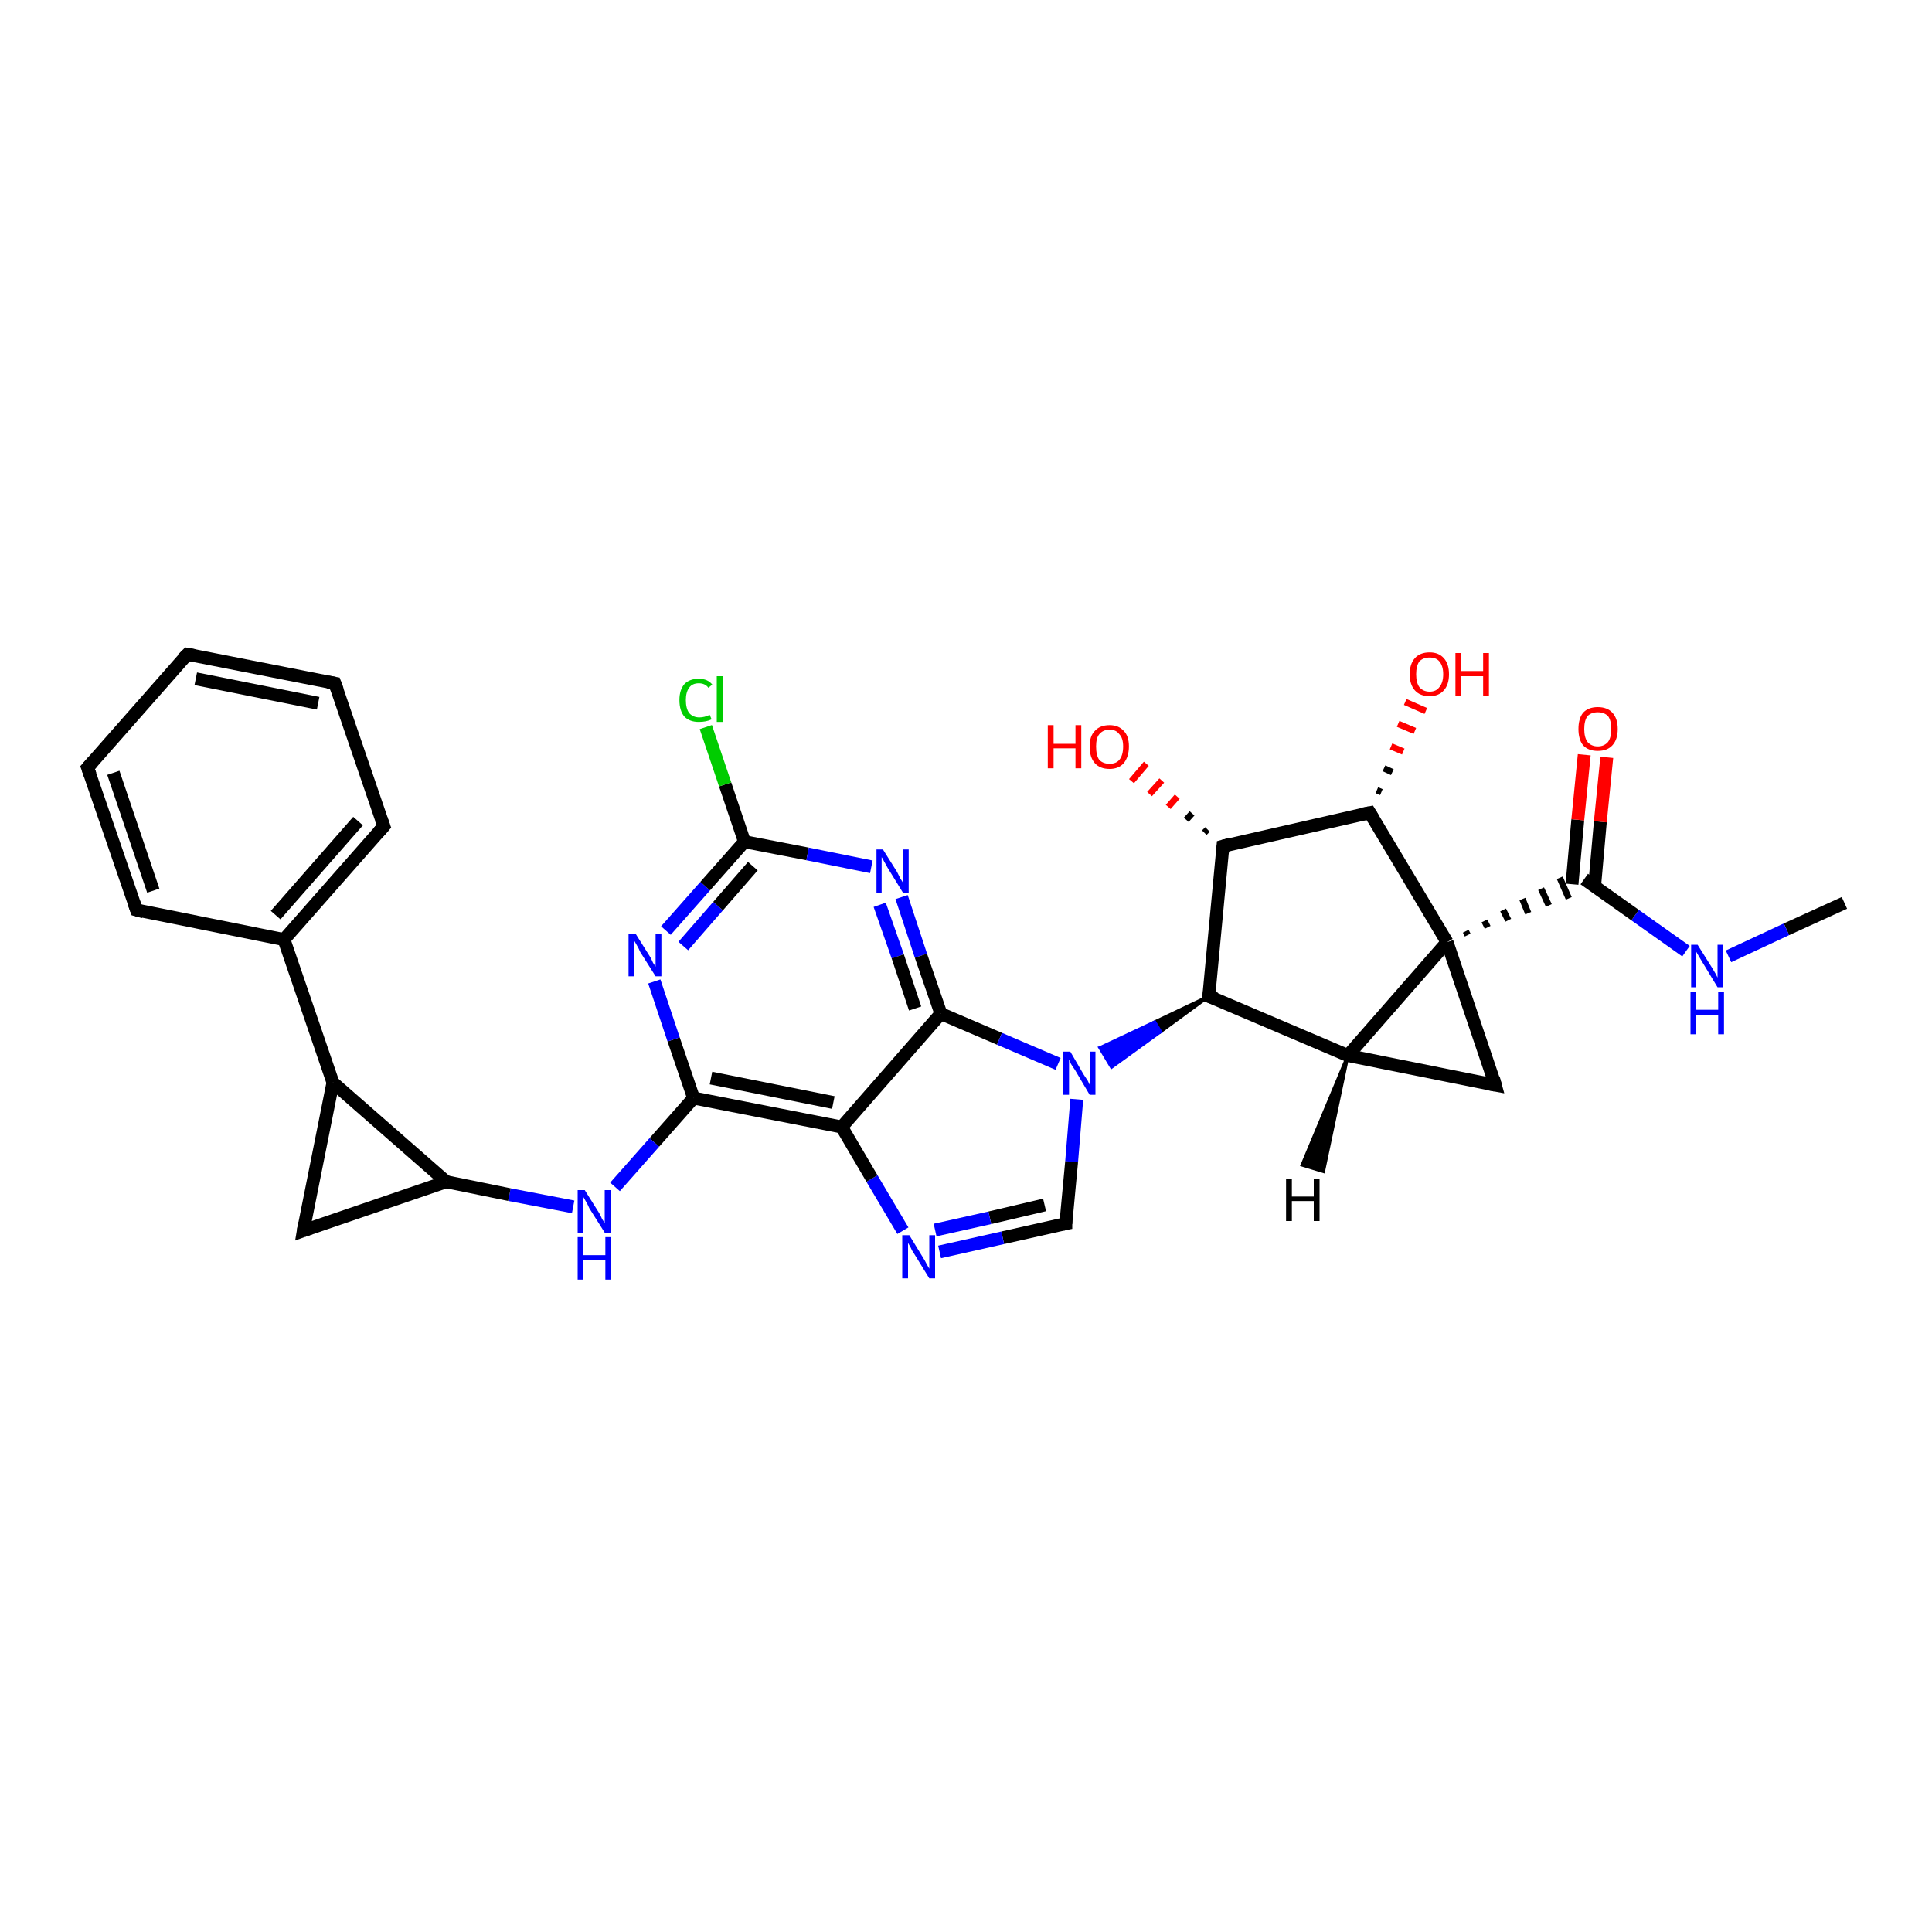 <?xml version='1.0' encoding='iso-8859-1'?>
<svg version='1.1' baseProfile='full'
              xmlns='http://www.w3.org/2000/svg'
                      xmlns:rdkit='http://www.rdkit.org/xml'
                      xmlns:xlink='http://www.w3.org/1999/xlink'
                  xml:space='preserve'
width='300px' height='300px' viewBox='0 0 300 300'>
<!-- END OF HEADER -->
<rect style='opacity:1.0;fill:#FFFFFF;stroke:none' width='300.0' height='300.0' x='0.0' y='0.0'> </rect>
<path class='bond-0 atom-0 atom-1' d='M 286.4,140.2 L 277.4,144.3' style='fill:none;fill-rule:evenodd;stroke:#000000;stroke-width:2.0px;stroke-linecap:butt;stroke-linejoin:miter;stroke-opacity:1' />
<path class='bond-0 atom-0 atom-1' d='M 277.4,144.3 L 268.4,148.5' style='fill:none;fill-rule:evenodd;stroke:#0000FF;stroke-width:2.0px;stroke-linecap:butt;stroke-linejoin:miter;stroke-opacity:1' />
<path class='bond-1 atom-1 atom-2' d='M 261.8,147.7 L 253.9,142.1' style='fill:none;fill-rule:evenodd;stroke:#0000FF;stroke-width:2.0px;stroke-linecap:butt;stroke-linejoin:miter;stroke-opacity:1' />
<path class='bond-1 atom-1 atom-2' d='M 253.9,142.1 L 246.0,136.5' style='fill:none;fill-rule:evenodd;stroke:#000000;stroke-width:2.0px;stroke-linecap:butt;stroke-linejoin:miter;stroke-opacity:1' />
<path class='bond-2 atom-2 atom-3' d='M 247.6,137.7 L 248.5,127.6' style='fill:none;fill-rule:evenodd;stroke:#000000;stroke-width:2.0px;stroke-linecap:butt;stroke-linejoin:miter;stroke-opacity:1' />
<path class='bond-2 atom-2 atom-3' d='M 248.5,127.6 L 249.5,117.6' style='fill:none;fill-rule:evenodd;stroke:#FF0000;stroke-width:2.0px;stroke-linecap:butt;stroke-linejoin:miter;stroke-opacity:1' />
<path class='bond-2 atom-2 atom-3' d='M 244.1,137.3 L 245.0,127.3' style='fill:none;fill-rule:evenodd;stroke:#000000;stroke-width:2.0px;stroke-linecap:butt;stroke-linejoin:miter;stroke-opacity:1' />
<path class='bond-2 atom-2 atom-3' d='M 245.0,127.3 L 246.0,117.2' style='fill:none;fill-rule:evenodd;stroke:#FF0000;stroke-width:2.0px;stroke-linecap:butt;stroke-linejoin:miter;stroke-opacity:1' />
<path class='bond-3 atom-4 atom-2' d='M 227.9,145.2 L 227.6,144.6' style='fill:none;fill-rule:evenodd;stroke:#000000;stroke-width:1.0px;stroke-linecap:butt;stroke-linejoin:miter;stroke-opacity:1' />
<path class='bond-3 atom-4 atom-2' d='M 231.0,144.0 L 230.5,143.0' style='fill:none;fill-rule:evenodd;stroke:#000000;stroke-width:1.0px;stroke-linecap:butt;stroke-linejoin:miter;stroke-opacity:1' />
<path class='bond-3 atom-4 atom-2' d='M 234.2,142.9 L 233.4,141.3' style='fill:none;fill-rule:evenodd;stroke:#000000;stroke-width:1.0px;stroke-linecap:butt;stroke-linejoin:miter;stroke-opacity:1' />
<path class='bond-3 atom-4 atom-2' d='M 237.3,141.8 L 236.4,139.6' style='fill:none;fill-rule:evenodd;stroke:#000000;stroke-width:1.0px;stroke-linecap:butt;stroke-linejoin:miter;stroke-opacity:1' />
<path class='bond-3 atom-4 atom-2' d='M 240.5,140.6 L 239.3,138.0' style='fill:none;fill-rule:evenodd;stroke:#000000;stroke-width:1.0px;stroke-linecap:butt;stroke-linejoin:miter;stroke-opacity:1' />
<path class='bond-3 atom-4 atom-2' d='M 243.6,139.5 L 242.2,136.3' style='fill:none;fill-rule:evenodd;stroke:#000000;stroke-width:1.0px;stroke-linecap:butt;stroke-linejoin:miter;stroke-opacity:1' />
<path class='bond-4 atom-4 atom-5' d='M 224.7,146.3 L 232.2,168.5' style='fill:none;fill-rule:evenodd;stroke:#000000;stroke-width:2.0px;stroke-linecap:butt;stroke-linejoin:miter;stroke-opacity:1' />
<path class='bond-5 atom-5 atom-6' d='M 232.2,168.5 L 209.3,163.9' style='fill:none;fill-rule:evenodd;stroke:#000000;stroke-width:2.0px;stroke-linecap:butt;stroke-linejoin:miter;stroke-opacity:1' />
<path class='bond-6 atom-6 atom-7' d='M 209.3,163.9 L 187.7,154.7' style='fill:none;fill-rule:evenodd;stroke:#000000;stroke-width:2.0px;stroke-linecap:butt;stroke-linejoin:miter;stroke-opacity:1' />
<path class='bond-7 atom-7 atom-8' d='M 187.7,154.7 L 189.9,131.4' style='fill:none;fill-rule:evenodd;stroke:#000000;stroke-width:2.0px;stroke-linecap:butt;stroke-linejoin:miter;stroke-opacity:1' />
<path class='bond-8 atom-8 atom-9' d='M 187.0,129.3 L 187.5,128.8' style='fill:none;fill-rule:evenodd;stroke:#000000;stroke-width:1.0px;stroke-linecap:butt;stroke-linejoin:miter;stroke-opacity:1' />
<path class='bond-8 atom-8 atom-9' d='M 184.2,127.3 L 185.1,126.3' style='fill:none;fill-rule:evenodd;stroke:#000000;stroke-width:1.0px;stroke-linecap:butt;stroke-linejoin:miter;stroke-opacity:1' />
<path class='bond-8 atom-8 atom-9' d='M 181.4,125.3 L 182.8,123.7' style='fill:none;fill-rule:evenodd;stroke:#FF0000;stroke-width:1.0px;stroke-linecap:butt;stroke-linejoin:miter;stroke-opacity:1' />
<path class='bond-8 atom-8 atom-9' d='M 178.5,123.3 L 180.4,121.2' style='fill:none;fill-rule:evenodd;stroke:#FF0000;stroke-width:1.0px;stroke-linecap:butt;stroke-linejoin:miter;stroke-opacity:1' />
<path class='bond-8 atom-8 atom-9' d='M 175.7,121.3 L 178.0,118.6' style='fill:none;fill-rule:evenodd;stroke:#FF0000;stroke-width:1.0px;stroke-linecap:butt;stroke-linejoin:miter;stroke-opacity:1' />
<path class='bond-9 atom-8 atom-10' d='M 189.9,131.4 L 212.7,126.2' style='fill:none;fill-rule:evenodd;stroke:#000000;stroke-width:2.0px;stroke-linecap:butt;stroke-linejoin:miter;stroke-opacity:1' />
<path class='bond-10 atom-10 atom-11' d='M 213.8,122.7 L 214.5,123.0' style='fill:none;fill-rule:evenodd;stroke:#000000;stroke-width:1.0px;stroke-linecap:butt;stroke-linejoin:miter;stroke-opacity:1' />
<path class='bond-10 atom-10 atom-11' d='M 214.9,119.3 L 216.2,119.9' style='fill:none;fill-rule:evenodd;stroke:#000000;stroke-width:1.0px;stroke-linecap:butt;stroke-linejoin:miter;stroke-opacity:1' />
<path class='bond-10 atom-10 atom-11' d='M 216.0,115.9 L 217.9,116.7' style='fill:none;fill-rule:evenodd;stroke:#FF0000;stroke-width:1.0px;stroke-linecap:butt;stroke-linejoin:miter;stroke-opacity:1' />
<path class='bond-10 atom-10 atom-11' d='M 217.1,112.4 L 219.7,113.5' style='fill:none;fill-rule:evenodd;stroke:#FF0000;stroke-width:1.0px;stroke-linecap:butt;stroke-linejoin:miter;stroke-opacity:1' />
<path class='bond-10 atom-10 atom-11' d='M 218.2,109.0 L 221.4,110.4' style='fill:none;fill-rule:evenodd;stroke:#FF0000;stroke-width:1.0px;stroke-linecap:butt;stroke-linejoin:miter;stroke-opacity:1' />
<path class='bond-11 atom-7 atom-12' d='M 187.7,154.7 L 180.2,160.2 L 179.3,158.7 Z' style='fill:#000000;fill-rule:evenodd;fill-opacity:1;stroke:#000000;stroke-width:0.5px;stroke-linecap:butt;stroke-linejoin:miter;stroke-opacity:1;' />
<path class='bond-11 atom-7 atom-12' d='M 180.2,160.2 L 170.8,162.7 L 172.6,165.7 Z' style='fill:#0000FF;fill-rule:evenodd;fill-opacity:1;stroke:#0000FF;stroke-width:0.5px;stroke-linecap:butt;stroke-linejoin:miter;stroke-opacity:1;' />
<path class='bond-11 atom-7 atom-12' d='M 180.2,160.2 L 179.3,158.7 L 170.8,162.7 Z' style='fill:#0000FF;fill-rule:evenodd;fill-opacity:1;stroke:#0000FF;stroke-width:0.5px;stroke-linecap:butt;stroke-linejoin:miter;stroke-opacity:1;' />
<path class='bond-12 atom-12 atom-13' d='M 167.2,170.7 L 166.4,180.4' style='fill:none;fill-rule:evenodd;stroke:#0000FF;stroke-width:2.0px;stroke-linecap:butt;stroke-linejoin:miter;stroke-opacity:1' />
<path class='bond-12 atom-12 atom-13' d='M 166.4,180.4 L 165.5,190.0' style='fill:none;fill-rule:evenodd;stroke:#000000;stroke-width:2.0px;stroke-linecap:butt;stroke-linejoin:miter;stroke-opacity:1' />
<path class='bond-13 atom-13 atom-14' d='M 165.5,190.0 L 155.7,192.2' style='fill:none;fill-rule:evenodd;stroke:#000000;stroke-width:2.0px;stroke-linecap:butt;stroke-linejoin:miter;stroke-opacity:1' />
<path class='bond-13 atom-13 atom-14' d='M 155.7,192.2 L 145.9,194.4' style='fill:none;fill-rule:evenodd;stroke:#0000FF;stroke-width:2.0px;stroke-linecap:butt;stroke-linejoin:miter;stroke-opacity:1' />
<path class='bond-13 atom-13 atom-14' d='M 162.2,187.1 L 153.7,189.1' style='fill:none;fill-rule:evenodd;stroke:#000000;stroke-width:2.0px;stroke-linecap:butt;stroke-linejoin:miter;stroke-opacity:1' />
<path class='bond-13 atom-13 atom-14' d='M 153.7,189.1 L 145.2,191.0' style='fill:none;fill-rule:evenodd;stroke:#0000FF;stroke-width:2.0px;stroke-linecap:butt;stroke-linejoin:miter;stroke-opacity:1' />
<path class='bond-14 atom-14 atom-15' d='M 140.2,191.1 L 135.4,183.0' style='fill:none;fill-rule:evenodd;stroke:#0000FF;stroke-width:2.0px;stroke-linecap:butt;stroke-linejoin:miter;stroke-opacity:1' />
<path class='bond-14 atom-14 atom-15' d='M 135.4,183.0 L 130.7,175.0' style='fill:none;fill-rule:evenodd;stroke:#000000;stroke-width:2.0px;stroke-linecap:butt;stroke-linejoin:miter;stroke-opacity:1' />
<path class='bond-15 atom-15 atom-16' d='M 130.7,175.0 L 107.7,170.5' style='fill:none;fill-rule:evenodd;stroke:#000000;stroke-width:2.0px;stroke-linecap:butt;stroke-linejoin:miter;stroke-opacity:1' />
<path class='bond-15 atom-15 atom-16' d='M 129.4,171.2 L 110.4,167.4' style='fill:none;fill-rule:evenodd;stroke:#000000;stroke-width:2.0px;stroke-linecap:butt;stroke-linejoin:miter;stroke-opacity:1' />
<path class='bond-16 atom-16 atom-17' d='M 107.7,170.5 L 101.6,177.4' style='fill:none;fill-rule:evenodd;stroke:#000000;stroke-width:2.0px;stroke-linecap:butt;stroke-linejoin:miter;stroke-opacity:1' />
<path class='bond-16 atom-16 atom-17' d='M 101.6,177.4 L 95.5,184.3' style='fill:none;fill-rule:evenodd;stroke:#0000FF;stroke-width:2.0px;stroke-linecap:butt;stroke-linejoin:miter;stroke-opacity:1' />
<path class='bond-17 atom-17 atom-18' d='M 89.0,187.4 L 79.1,185.5' style='fill:none;fill-rule:evenodd;stroke:#0000FF;stroke-width:2.0px;stroke-linecap:butt;stroke-linejoin:miter;stroke-opacity:1' />
<path class='bond-17 atom-17 atom-18' d='M 79.1,185.5 L 69.3,183.5' style='fill:none;fill-rule:evenodd;stroke:#000000;stroke-width:2.0px;stroke-linecap:butt;stroke-linejoin:miter;stroke-opacity:1' />
<path class='bond-18 atom-18 atom-19' d='M 69.3,183.5 L 47.1,191.1' style='fill:none;fill-rule:evenodd;stroke:#000000;stroke-width:2.0px;stroke-linecap:butt;stroke-linejoin:miter;stroke-opacity:1' />
<path class='bond-19 atom-19 atom-20' d='M 47.1,191.1 L 51.7,168.1' style='fill:none;fill-rule:evenodd;stroke:#000000;stroke-width:2.0px;stroke-linecap:butt;stroke-linejoin:miter;stroke-opacity:1' />
<path class='bond-20 atom-20 atom-21' d='M 51.7,168.1 L 44.1,145.9' style='fill:none;fill-rule:evenodd;stroke:#000000;stroke-width:2.0px;stroke-linecap:butt;stroke-linejoin:miter;stroke-opacity:1' />
<path class='bond-21 atom-21 atom-22' d='M 44.1,145.9 L 59.6,128.3' style='fill:none;fill-rule:evenodd;stroke:#000000;stroke-width:2.0px;stroke-linecap:butt;stroke-linejoin:miter;stroke-opacity:1' />
<path class='bond-21 atom-21 atom-22' d='M 42.8,142.1 L 55.6,127.5' style='fill:none;fill-rule:evenodd;stroke:#000000;stroke-width:2.0px;stroke-linecap:butt;stroke-linejoin:miter;stroke-opacity:1' />
<path class='bond-22 atom-22 atom-23' d='M 59.6,128.3 L 52.0,106.1' style='fill:none;fill-rule:evenodd;stroke:#000000;stroke-width:2.0px;stroke-linecap:butt;stroke-linejoin:miter;stroke-opacity:1' />
<path class='bond-23 atom-23 atom-24' d='M 52.0,106.1 L 29.1,101.6' style='fill:none;fill-rule:evenodd;stroke:#000000;stroke-width:2.0px;stroke-linecap:butt;stroke-linejoin:miter;stroke-opacity:1' />
<path class='bond-23 atom-23 atom-24' d='M 49.4,109.2 L 30.4,105.4' style='fill:none;fill-rule:evenodd;stroke:#000000;stroke-width:2.0px;stroke-linecap:butt;stroke-linejoin:miter;stroke-opacity:1' />
<path class='bond-24 atom-24 atom-25' d='M 29.1,101.6 L 13.6,119.2' style='fill:none;fill-rule:evenodd;stroke:#000000;stroke-width:2.0px;stroke-linecap:butt;stroke-linejoin:miter;stroke-opacity:1' />
<path class='bond-25 atom-25 atom-26' d='M 13.6,119.2 L 21.2,141.3' style='fill:none;fill-rule:evenodd;stroke:#000000;stroke-width:2.0px;stroke-linecap:butt;stroke-linejoin:miter;stroke-opacity:1' />
<path class='bond-25 atom-25 atom-26' d='M 17.6,120.0 L 23.8,138.3' style='fill:none;fill-rule:evenodd;stroke:#000000;stroke-width:2.0px;stroke-linecap:butt;stroke-linejoin:miter;stroke-opacity:1' />
<path class='bond-26 atom-16 atom-27' d='M 107.7,170.5 L 104.6,161.4' style='fill:none;fill-rule:evenodd;stroke:#000000;stroke-width:2.0px;stroke-linecap:butt;stroke-linejoin:miter;stroke-opacity:1' />
<path class='bond-26 atom-16 atom-27' d='M 104.6,161.4 L 101.6,152.4' style='fill:none;fill-rule:evenodd;stroke:#0000FF;stroke-width:2.0px;stroke-linecap:butt;stroke-linejoin:miter;stroke-opacity:1' />
<path class='bond-27 atom-27 atom-28' d='M 103.4,144.5 L 109.5,137.6' style='fill:none;fill-rule:evenodd;stroke:#0000FF;stroke-width:2.0px;stroke-linecap:butt;stroke-linejoin:miter;stroke-opacity:1' />
<path class='bond-27 atom-27 atom-28' d='M 109.5,137.6 L 115.6,130.7' style='fill:none;fill-rule:evenodd;stroke:#000000;stroke-width:2.0px;stroke-linecap:butt;stroke-linejoin:miter;stroke-opacity:1' />
<path class='bond-27 atom-27 atom-28' d='M 106.1,146.9 L 111.5,140.7' style='fill:none;fill-rule:evenodd;stroke:#0000FF;stroke-width:2.0px;stroke-linecap:butt;stroke-linejoin:miter;stroke-opacity:1' />
<path class='bond-27 atom-27 atom-28' d='M 111.5,140.7 L 116.9,134.5' style='fill:none;fill-rule:evenodd;stroke:#000000;stroke-width:2.0px;stroke-linecap:butt;stroke-linejoin:miter;stroke-opacity:1' />
<path class='bond-28 atom-28 atom-29' d='M 115.6,130.7 L 112.6,121.8' style='fill:none;fill-rule:evenodd;stroke:#000000;stroke-width:2.0px;stroke-linecap:butt;stroke-linejoin:miter;stroke-opacity:1' />
<path class='bond-28 atom-28 atom-29' d='M 112.6,121.8 L 109.6,112.9' style='fill:none;fill-rule:evenodd;stroke:#00CC00;stroke-width:2.0px;stroke-linecap:butt;stroke-linejoin:miter;stroke-opacity:1' />
<path class='bond-29 atom-28 atom-30' d='M 115.6,130.7 L 125.4,132.6' style='fill:none;fill-rule:evenodd;stroke:#000000;stroke-width:2.0px;stroke-linecap:butt;stroke-linejoin:miter;stroke-opacity:1' />
<path class='bond-29 atom-28 atom-30' d='M 125.4,132.6 L 135.3,134.6' style='fill:none;fill-rule:evenodd;stroke:#0000FF;stroke-width:2.0px;stroke-linecap:butt;stroke-linejoin:miter;stroke-opacity:1' />
<path class='bond-30 atom-30 atom-31' d='M 140.0,139.3 L 143.0,148.4' style='fill:none;fill-rule:evenodd;stroke:#0000FF;stroke-width:2.0px;stroke-linecap:butt;stroke-linejoin:miter;stroke-opacity:1' />
<path class='bond-30 atom-30 atom-31' d='M 143.0,148.4 L 146.1,157.4' style='fill:none;fill-rule:evenodd;stroke:#000000;stroke-width:2.0px;stroke-linecap:butt;stroke-linejoin:miter;stroke-opacity:1' />
<path class='bond-30 atom-30 atom-31' d='M 136.6,140.5 L 139.4,148.5' style='fill:none;fill-rule:evenodd;stroke:#0000FF;stroke-width:2.0px;stroke-linecap:butt;stroke-linejoin:miter;stroke-opacity:1' />
<path class='bond-30 atom-30 atom-31' d='M 139.4,148.5 L 142.1,156.6' style='fill:none;fill-rule:evenodd;stroke:#000000;stroke-width:2.0px;stroke-linecap:butt;stroke-linejoin:miter;stroke-opacity:1' />
<path class='bond-31 atom-6 atom-4' d='M 209.3,163.9 L 224.7,146.3' style='fill:none;fill-rule:evenodd;stroke:#000000;stroke-width:2.0px;stroke-linecap:butt;stroke-linejoin:miter;stroke-opacity:1' />
<path class='bond-32 atom-31 atom-12' d='M 146.1,157.4 L 155.2,161.3' style='fill:none;fill-rule:evenodd;stroke:#000000;stroke-width:2.0px;stroke-linecap:butt;stroke-linejoin:miter;stroke-opacity:1' />
<path class='bond-32 atom-31 atom-12' d='M 155.2,161.3 L 164.3,165.2' style='fill:none;fill-rule:evenodd;stroke:#0000FF;stroke-width:2.0px;stroke-linecap:butt;stroke-linejoin:miter;stroke-opacity:1' />
<path class='bond-33 atom-10 atom-4' d='M 212.7,126.2 L 224.7,146.3' style='fill:none;fill-rule:evenodd;stroke:#000000;stroke-width:2.0px;stroke-linecap:butt;stroke-linejoin:miter;stroke-opacity:1' />
<path class='bond-34 atom-31 atom-15' d='M 146.1,157.4 L 130.7,175.0' style='fill:none;fill-rule:evenodd;stroke:#000000;stroke-width:2.0px;stroke-linecap:butt;stroke-linejoin:miter;stroke-opacity:1' />
<path class='bond-35 atom-20 atom-18' d='M 51.7,168.1 L 69.3,183.5' style='fill:none;fill-rule:evenodd;stroke:#000000;stroke-width:2.0px;stroke-linecap:butt;stroke-linejoin:miter;stroke-opacity:1' />
<path class='bond-36 atom-26 atom-21' d='M 21.2,141.3 L 44.1,145.9' style='fill:none;fill-rule:evenodd;stroke:#000000;stroke-width:2.0px;stroke-linecap:butt;stroke-linejoin:miter;stroke-opacity:1' />
<path class='bond-37 atom-6 atom-32' d='M 209.3,163.9 L 205.5,181.9 L 202.2,180.9 Z' style='fill:#000000;fill-rule:evenodd;fill-opacity:1;stroke:#000000;stroke-width:0.5px;stroke-linecap:butt;stroke-linejoin:miter;stroke-opacity:1;' />
<path d='M 231.9,167.4 L 232.2,168.5 L 231.1,168.3' style='fill:none;stroke:#000000;stroke-width:2.0px;stroke-linecap:butt;stroke-linejoin:miter;stroke-opacity:1;' />
<path d='M 188.8,155.1 L 187.7,154.7 L 187.9,153.5' style='fill:none;stroke:#000000;stroke-width:2.0px;stroke-linecap:butt;stroke-linejoin:miter;stroke-opacity:1;' />
<path d='M 189.8,132.5 L 189.9,131.4 L 191.0,131.1' style='fill:none;stroke:#000000;stroke-width:2.0px;stroke-linecap:butt;stroke-linejoin:miter;stroke-opacity:1;' />
<path d='M 211.6,126.4 L 212.7,126.2 L 213.3,127.2' style='fill:none;stroke:#000000;stroke-width:2.0px;stroke-linecap:butt;stroke-linejoin:miter;stroke-opacity:1;' />
<path d='M 165.5,189.5 L 165.5,190.0 L 165.0,190.1' style='fill:none;stroke:#000000;stroke-width:2.0px;stroke-linecap:butt;stroke-linejoin:miter;stroke-opacity:1;' />
<path d='M 48.2,190.7 L 47.1,191.1 L 47.3,189.9' style='fill:none;stroke:#000000;stroke-width:2.0px;stroke-linecap:butt;stroke-linejoin:miter;stroke-opacity:1;' />
<path d='M 58.8,129.2 L 59.6,128.3 L 59.2,127.2' style='fill:none;stroke:#000000;stroke-width:2.0px;stroke-linecap:butt;stroke-linejoin:miter;stroke-opacity:1;' />
<path d='M 52.4,107.2 L 52.0,106.1 L 50.9,105.9' style='fill:none;stroke:#000000;stroke-width:2.0px;stroke-linecap:butt;stroke-linejoin:miter;stroke-opacity:1;' />
<path d='M 30.2,101.8 L 29.1,101.6 L 28.3,102.4' style='fill:none;stroke:#000000;stroke-width:2.0px;stroke-linecap:butt;stroke-linejoin:miter;stroke-opacity:1;' />
<path d='M 14.4,118.3 L 13.6,119.2 L 14.0,120.3' style='fill:none;stroke:#000000;stroke-width:2.0px;stroke-linecap:butt;stroke-linejoin:miter;stroke-opacity:1;' />
<path d='M 20.8,140.2 L 21.2,141.3 L 22.3,141.6' style='fill:none;stroke:#000000;stroke-width:2.0px;stroke-linecap:butt;stroke-linejoin:miter;stroke-opacity:1;' />
<path class='atom-1' d='M 263.6 146.7
L 265.8 150.2
Q 266.0 150.5, 266.4 151.2
Q 266.7 151.8, 266.7 151.8
L 266.7 146.7
L 267.6 146.7
L 267.6 153.3
L 266.7 153.3
L 264.4 149.5
Q 264.1 149.0, 263.8 148.5
Q 263.5 148.0, 263.4 147.8
L 263.4 153.3
L 262.6 153.3
L 262.6 146.7
L 263.6 146.7
' fill='#0000FF'/>
<path class='atom-1' d='M 262.5 154.0
L 263.4 154.0
L 263.4 156.8
L 266.8 156.8
L 266.8 154.0
L 267.7 154.0
L 267.7 160.6
L 266.8 160.6
L 266.8 157.6
L 263.4 157.6
L 263.4 160.6
L 262.5 160.6
L 262.5 154.0
' fill='#0000FF'/>
<path class='atom-3' d='M 245.1 113.2
Q 245.1 111.6, 245.8 110.7
Q 246.6 109.8, 248.1 109.8
Q 249.6 109.8, 250.4 110.7
Q 251.2 111.6, 251.2 113.2
Q 251.2 114.8, 250.4 115.7
Q 249.6 116.6, 248.1 116.6
Q 246.6 116.6, 245.8 115.7
Q 245.1 114.8, 245.1 113.2
M 248.1 115.9
Q 249.1 115.9, 249.7 115.2
Q 250.2 114.5, 250.2 113.2
Q 250.2 111.9, 249.7 111.2
Q 249.1 110.6, 248.1 110.6
Q 247.1 110.6, 246.5 111.2
Q 246.0 111.9, 246.0 113.2
Q 246.0 114.5, 246.5 115.2
Q 247.1 115.9, 248.1 115.9
' fill='#FF0000'/>
<path class='atom-9' d='M 162.7 112.6
L 163.6 112.6
L 163.6 115.5
L 167.0 115.5
L 167.0 112.6
L 167.9 112.6
L 167.9 119.3
L 167.0 119.3
L 167.0 116.2
L 163.6 116.2
L 163.6 119.3
L 162.7 119.3
L 162.7 112.6
' fill='#FF0000'/>
<path class='atom-9' d='M 169.2 115.9
Q 169.2 114.3, 170.0 113.5
Q 170.8 112.6, 172.3 112.6
Q 173.7 112.6, 174.5 113.5
Q 175.3 114.3, 175.3 115.9
Q 175.3 117.5, 174.5 118.5
Q 173.7 119.4, 172.3 119.4
Q 170.8 119.4, 170.0 118.5
Q 169.2 117.6, 169.2 115.9
M 172.3 118.6
Q 173.3 118.6, 173.8 118.0
Q 174.4 117.3, 174.4 115.9
Q 174.4 114.6, 173.8 114.0
Q 173.3 113.3, 172.3 113.3
Q 171.3 113.3, 170.7 114.0
Q 170.2 114.6, 170.2 115.9
Q 170.2 117.3, 170.7 118.0
Q 171.3 118.6, 172.3 118.6
' fill='#FF0000'/>
<path class='atom-11' d='M 218.9 104.7
Q 218.9 103.1, 219.7 102.2
Q 220.5 101.3, 222.0 101.3
Q 223.4 101.3, 224.2 102.2
Q 225.0 103.1, 225.0 104.7
Q 225.0 106.3, 224.2 107.2
Q 223.4 108.1, 222.0 108.1
Q 220.5 108.1, 219.7 107.2
Q 218.9 106.3, 218.9 104.7
M 222.0 107.4
Q 223.0 107.4, 223.5 106.7
Q 224.1 106.0, 224.1 104.7
Q 224.1 103.4, 223.5 102.7
Q 223.0 102.1, 222.0 102.1
Q 221.0 102.1, 220.4 102.7
Q 219.9 103.4, 219.9 104.7
Q 219.9 106.0, 220.4 106.7
Q 221.0 107.4, 222.0 107.4
' fill='#FF0000'/>
<path class='atom-11' d='M 226.0 101.4
L 226.9 101.4
L 226.9 104.2
L 230.3 104.2
L 230.3 101.4
L 231.2 101.4
L 231.2 108.0
L 230.3 108.0
L 230.3 105.0
L 226.9 105.0
L 226.9 108.0
L 226.0 108.0
L 226.0 101.4
' fill='#FF0000'/>
<path class='atom-12' d='M 166.2 163.3
L 168.3 166.9
Q 168.5 167.2, 168.9 167.8
Q 169.2 168.5, 169.3 168.5
L 169.3 163.3
L 170.1 163.3
L 170.1 170.0
L 169.2 170.0
L 166.9 166.1
Q 166.6 165.7, 166.3 165.2
Q 166.1 164.7, 166.0 164.5
L 166.0 170.0
L 165.1 170.0
L 165.1 163.3
L 166.2 163.3
' fill='#0000FF'/>
<path class='atom-14' d='M 141.2 191.8
L 143.4 195.4
Q 143.6 195.7, 143.9 196.3
Q 144.3 197.0, 144.3 197.0
L 144.3 191.8
L 145.2 191.8
L 145.2 198.5
L 144.3 198.5
L 141.9 194.6
Q 141.6 194.2, 141.4 193.7
Q 141.1 193.2, 141.0 193.0
L 141.0 198.5
L 140.1 198.5
L 140.1 191.8
L 141.2 191.8
' fill='#0000FF'/>
<path class='atom-17' d='M 90.8 184.8
L 93.0 188.3
Q 93.2 188.6, 93.5 189.3
Q 93.9 189.9, 93.9 189.9
L 93.9 184.8
L 94.8 184.8
L 94.8 191.4
L 93.9 191.4
L 91.5 187.6
Q 91.3 187.1, 91.0 186.6
Q 90.7 186.1, 90.6 185.9
L 90.6 191.4
L 89.7 191.4
L 89.7 184.8
L 90.8 184.8
' fill='#0000FF'/>
<path class='atom-17' d='M 89.7 192.1
L 90.6 192.1
L 90.6 194.9
L 94.0 194.9
L 94.0 192.1
L 94.9 192.1
L 94.9 198.7
L 94.0 198.7
L 94.0 195.6
L 90.6 195.6
L 90.6 198.7
L 89.7 198.7
L 89.7 192.1
' fill='#0000FF'/>
<path class='atom-27' d='M 98.7 145.0
L 100.9 148.5
Q 101.1 148.8, 101.4 149.5
Q 101.8 150.1, 101.8 150.1
L 101.8 145.0
L 102.7 145.0
L 102.7 151.6
L 101.8 151.6
L 99.4 147.8
Q 99.2 147.3, 98.9 146.8
Q 98.6 146.3, 98.5 146.1
L 98.5 151.6
L 97.6 151.6
L 97.6 145.0
L 98.7 145.0
' fill='#0000FF'/>
<path class='atom-29' d='M 105.5 108.7
Q 105.5 107.1, 106.3 106.2
Q 107.1 105.4, 108.5 105.4
Q 109.9 105.4, 110.6 106.3
L 110.0 106.8
Q 109.5 106.1, 108.5 106.1
Q 107.5 106.1, 107.0 106.8
Q 106.5 107.5, 106.5 108.7
Q 106.5 110.0, 107.0 110.7
Q 107.6 111.4, 108.6 111.4
Q 109.4 111.4, 110.2 111.0
L 110.5 111.7
Q 110.1 111.9, 109.6 112.0
Q 109.1 112.1, 108.5 112.1
Q 107.1 112.1, 106.3 111.3
Q 105.5 110.4, 105.5 108.7
' fill='#00CC00'/>
<path class='atom-29' d='M 111.3 105.0
L 112.2 105.0
L 112.2 112.1
L 111.3 112.1
L 111.3 105.0
' fill='#00CC00'/>
<path class='atom-30' d='M 137.1 131.9
L 139.3 135.4
Q 139.5 135.8, 139.8 136.4
Q 140.2 137.0, 140.2 137.1
L 140.2 131.9
L 141.1 131.9
L 141.1 138.6
L 140.2 138.6
L 137.8 134.7
Q 137.6 134.3, 137.3 133.8
Q 137.0 133.2, 136.9 133.1
L 136.9 138.6
L 136.1 138.6
L 136.1 131.9
L 137.1 131.9
' fill='#0000FF'/>
<path class='atom-32' d='M 199.7 183.0
L 200.6 183.0
L 200.6 185.8
L 204.0 185.8
L 204.0 183.0
L 204.9 183.0
L 204.9 189.6
L 204.0 189.6
L 204.0 186.5
L 200.6 186.5
L 200.6 189.6
L 199.7 189.6
L 199.7 183.0
' fill='#000000'/>
</svg>
